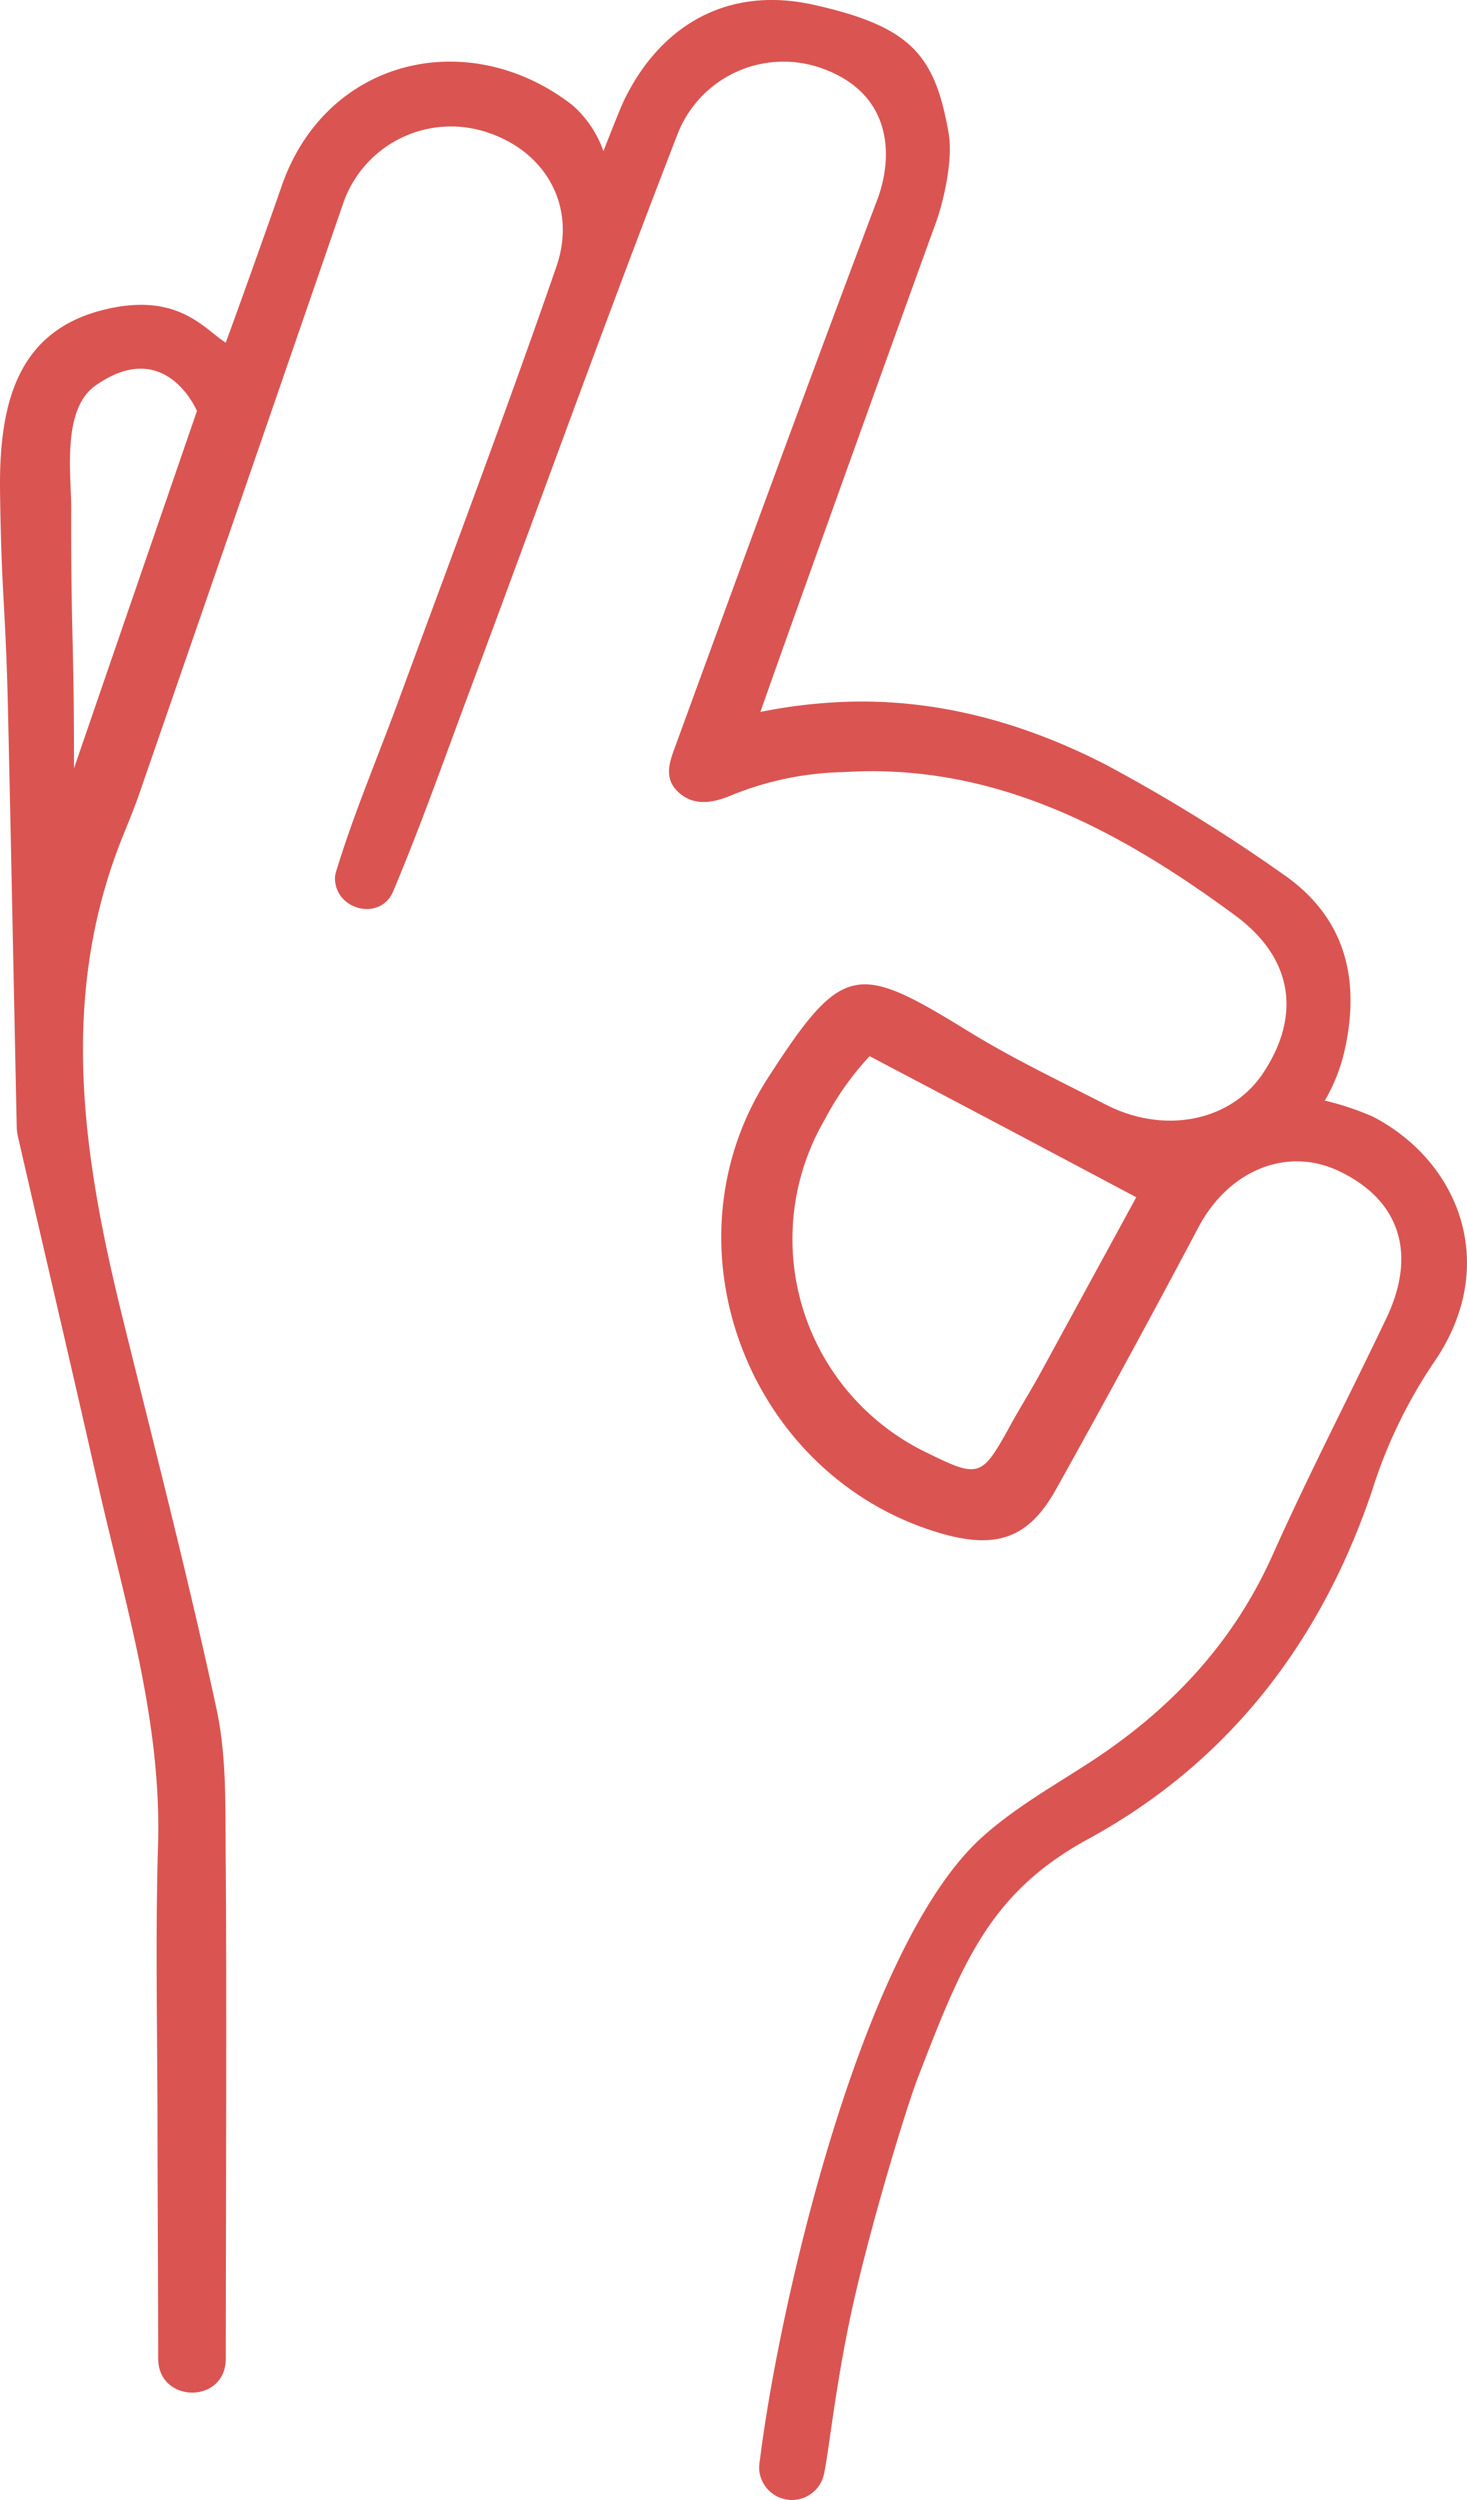 <svg xmlns="http://www.w3.org/2000/svg" width="173.147" height="294.969" viewBox="0 0 173.147 294.969"><g transform="translate(-27.096 -46.161)"><g transform="translate(27.096 46.161)"><g transform="translate(0 0)"><path d="M213.833,151.048a33.548,33.548,0,0,0-5.724-1.915,20.812,20.812,0,0,0,2.325-5.877c2.141-9.509-.66-16.353-7.389-20.929a198.427,198.427,0,0,0-20.906-12.891c-9.531-4.878-19.783-7.747-30.662-7.351a61.9,61.9,0,0,0-9.985,1.189c1.562-4.539,14.784-41.413,20.759-57.862.761-2.091,2.025-7.172,1.455-10.425-1.612-9.215-4.407-12.548-15.8-15.12C137,17.4,129.336,22.908,125.377,31.155c-.549,1.144-2.417,5.959-2.417,5.959a12.782,12.782,0,0,0-3.688-5.46c-12.193-9.428-29.106-5.586-34.33,9.693-.981,2.872-5.339,15.079-6.558,18.359-2.541-1.607-5.62-6-14.259-3.916-10.16,2.453-12.519,10.754-12.379,21.451.162,12.393.648,13.276.933,25.667.377,16.45.687,32.9,1.037,49.35a5.23,5.23,0,0,0,.131,1.069c3.12,13.616,6.326,27.211,9.4,40.837,3.186,14.133,7.592,28.03,7.148,42.819-.333,11.119-.067,22.256-.065,33.385,0,4.656.082,20.694.082,27.2,0,5.284,7.98,5.407,7.98-.012,0-14.238.125-44.871-.014-59.109-.055-5.843.142-11.845-1.073-17.494-3.341-15.531-7.334-30.921-11.132-46.349-4.65-18.881-7.581-37.753.077-56.694.672-1.661,1.354-3.317,1.939-5.011Q80.223,78.134,92.219,43.35a13.461,13.461,0,0,1,17.208-8.395c6.754,2.3,10.428,8.714,7.977,15.8-5.929,17.134-12.345,34.1-18.6,51.12-2.49,6.781-5.337,13.447-7.426,20.346a2.7,2.7,0,0,0-.082,1.054c.331,3.235,4.745,4.482,6.539,1.77a3.062,3.062,0,0,0,.266-.493c3.247-7.684,6.021-15.57,8.941-23.392,8.253-22.111,16.236-44.328,24.776-66.33a13.427,13.427,0,0,1,17.3-7.356c7.943,3.051,8.083,10.28,6.157,15.383-8.11,21.478-16,43.039-23.878,64.6-.566,1.55-1.317,3.488.2,5.074,1.871,1.956,4.233,1.458,6.127.723a36.891,36.891,0,0,1,13.6-2.879c17.759-1.114,32.49,6.819,46.176,16.894,6.971,5.13,7.767,11.934,3.319,18.623-3.769,5.669-11.605,7.283-18.567,3.711-5.444-2.79-10.993-5.434-16.195-8.635-13.137-8.085-14.84-8.207-23.662,5.46-12.744,19.742-2.376,46.992,20.2,53.707,6.681,1.987,10.532.7,13.776-5.115q8.589-15.4,16.845-30.98c3.537-6.659,10.387-9.51,16.524-6.606,7.189,3.4,9.282,9.713,5.632,17.371-4.441,9.318-9.2,18.489-13.413,27.909-4.713,10.549-12.2,18.42-21.748,24.6-4.317,2.792-8.876,5.379-12.647,8.809-14.192,12.906-23.875,55.181-26.135,73.424-.005.026-.017.049-.022.077a3.634,3.634,0,0,0-.038.408c-.009.075-.02.157-.029.232,0,.012.005.026,0,.038a3.872,3.872,0,0,0,7.673.805c.691-3.387,1.484-11.885,3.863-21.883s5.97-21.618,7.21-24.83c5.219-13.5,8.439-21.784,20.111-28.144,16.287-8.878,27.39-22.971,33.489-41.1a58.266,58.266,0,0,1,7.186-14.97c8.04-11.487,3.131-23.83-7.041-29.128M60.476,109.917c.009-15.683-.362-15.007-.331-30.69C60.152,75.292,59.011,67.6,63,64.779c8.279-5.857,11.985,2.988,11.985,2.988s-8.975,26.043-14.506,42.15m114,71.471c-1.1,2-2.313,3.935-3.415,5.932-3.524,6.384-3.677,6.439-10.324,3.162a27.961,27.961,0,0,1-11.648-39.123,34.281,34.281,0,0,1,5.291-7.467c5.35,2.821,10.495,5.528,15.632,8.245,5,2.644,9.993,5.3,15.835,8.4q-5.675,10.415-11.371,20.854" transform="translate(-51.741 -19.274)" fill="#da5451"/></g></g></g></svg>